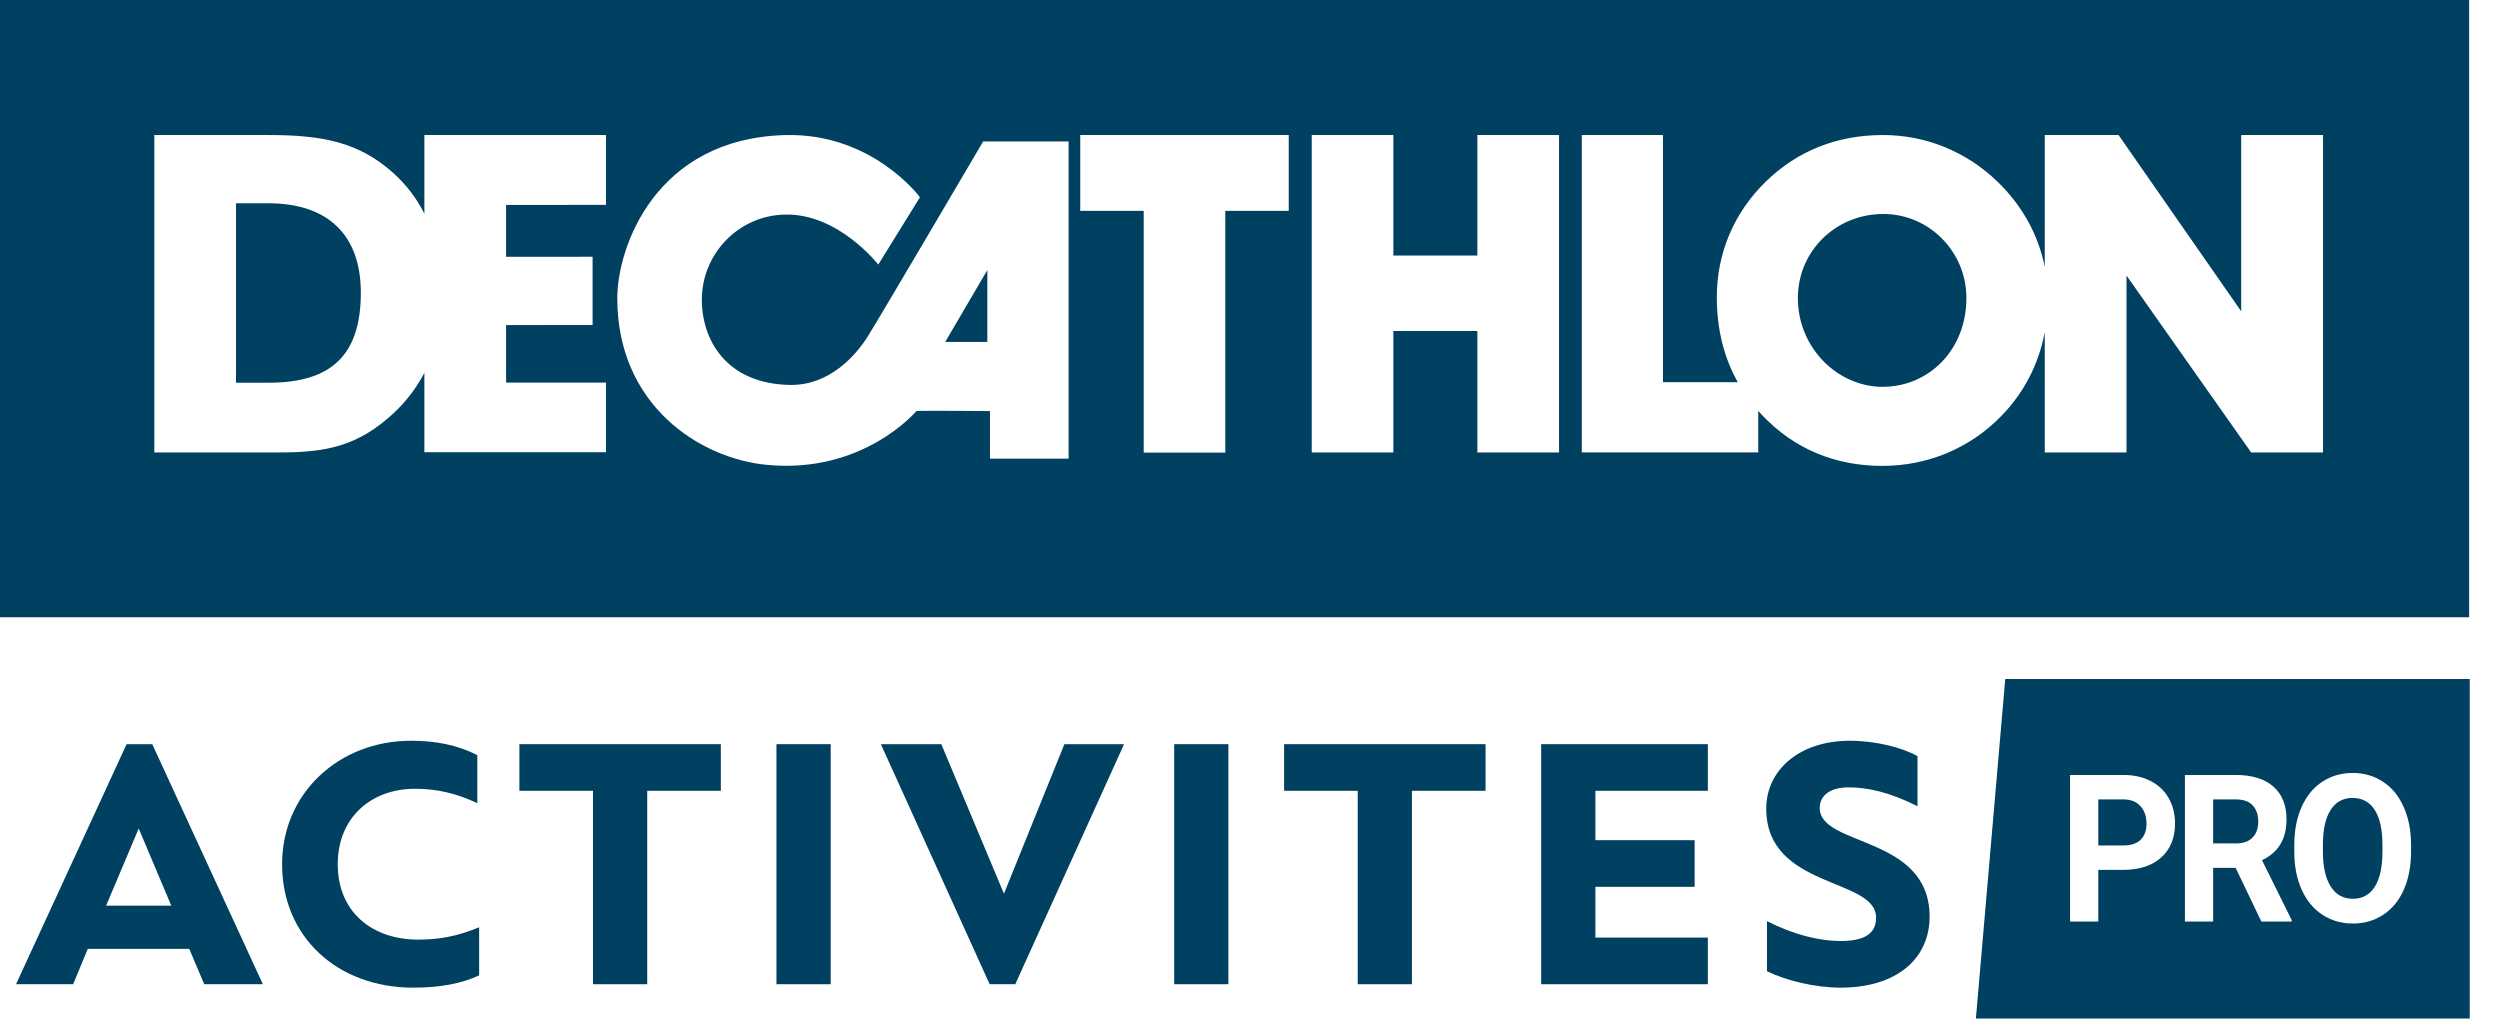 <svg width="81" height="33" viewBox="0 0 81 33" fill="none" xmlns="http://www.w3.org/2000/svg">
<path fill-rule="evenodd" clip-rule="evenodd" d="M80 20H0V0H80V20ZM5 14.659V4.375H8.697C10.416 4.375 11.615 4.591 12.742 5.604C13.158 5.977 13.495 6.418 13.75 6.923V4.375H19.634V6.638L16.397 6.64V8.321L19.2 8.319V10.53L16.397 10.532V12.397H19.634V14.652H13.75V12.079C13.499 12.563 13.167 12.999 12.755 13.386C11.6 14.454 10.581 14.659 9.06 14.659H5ZM11.691 9.482C11.691 7.63 10.641 6.586 8.697 6.586H7.647V12.4H8.71C10.735 12.4 11.691 11.506 11.691 9.482ZM25.604 12.472C26.883 12.488 27.728 11.515 28.116 10.9C28.448 10.379 31.854 4.583 31.854 4.583H34.623V14.86H32.075V13.319C32.075 13.319 30.409 13.305 29.775 13.312C29.669 13.314 29.69 13.319 29.69 13.319C29.69 13.319 27.974 15.367 24.842 15.061C22.664 14.852 20 13.123 20 9.662C20 8.018 21.232 4.473 25.466 4.376C28.277 4.314 29.807 6.391 29.807 6.391L28.456 8.572C28.456 8.572 27.169 6.915 25.442 6.952C23.91 6.979 22.739 8.242 22.739 9.711C22.739 11.001 23.523 12.44 25.604 12.472ZM30.625 11.078L31.99 8.75V11.078H30.625ZM37.056 6.833V14.664H39.7V6.833H41.755V4.375H35V6.833H37.056ZM47.867 10.725H45.145V14.66H42.5V4.375H45.145V8.28H47.867V4.375H50.513V14.66H47.867V10.725ZM51.25 4.375V14.657H56.967V13.314C57.012 13.364 57.058 13.414 57.105 13.463C58.133 14.542 59.451 15.095 60.993 15.095C62.447 15.095 63.826 14.527 64.839 13.481C65.573 12.732 66.054 11.804 66.25 10.763V14.659H68.899V8.928L72.937 14.659H75.266V4.375H72.615V10.087L68.641 4.375H66.25V8.647C66.046 7.625 65.534 6.68 64.736 5.902C63.72 4.913 62.401 4.375 61.008 4.375C59.525 4.375 58.235 4.884 57.208 5.888C56.18 6.891 55.625 8.202 55.625 9.628C55.625 10.66 55.852 11.579 56.304 12.384H53.88V4.375H51.25ZM60.994 12.533C62.492 12.533 63.711 11.34 63.711 9.656C63.711 8.143 62.492 6.933 61.023 6.933C59.47 6.933 58.251 8.143 58.251 9.656C58.251 11.286 59.555 12.533 60.994 12.533Z" fill="#004061"/>
<path d="M2.37 31.889L2.844 30.744H6.132L6.618 31.889H8.517L4.933 24.111H4.102L0.519 31.889H2.37ZM3.438 29.344L4.494 26.844L5.55 29.344H3.438Z" fill="#004061"/>
<path d="M9.14 28C9.14 30.367 10.943 32 13.388 32C14.29 32 14.99 31.856 15.524 31.6V30.044C14.8 30.344 14.207 30.444 13.554 30.444C12.047 30.444 10.943 29.544 10.943 28C10.943 26.478 12.035 25.556 13.447 25.556C14.147 25.556 14.776 25.7 15.465 26.022V24.467C14.836 24.144 14.136 24 13.317 24C10.979 24 9.14 25.7 9.14 28Z" fill="#004061"/>
<path d="M19.213 31.889H20.97V25.622H23.355V24.111H16.828V25.622H19.213V31.889Z" fill="#004061"/>
<path d="M25.157 31.889H26.914V24.111H25.157V31.889Z" fill="#004061"/>
<path d="M34.486 24.111L32.528 28.956L30.498 24.111H28.54L32.065 31.889H32.895L36.42 24.111H34.486Z" fill="#004061"/>
<path d="M38.044 31.889H39.8V24.111H38.044V31.889Z" fill="#004061"/>
<path d="M43.99 31.889H45.746V25.622H48.132V24.111H41.605V25.622H43.99V31.889Z" fill="#004061"/>
<path d="M49.934 31.889H55.334V30.378H51.691V28.733H54.906V27.222H51.691V25.622H55.334V24.111H49.934V31.889Z" fill="#004061"/>
<path d="M57.226 26.2C57.226 28.811 60.786 28.422 60.786 29.733C60.786 30.211 60.466 30.489 59.635 30.489C58.959 30.489 58.116 30.289 57.25 29.844V31.467C57.855 31.767 58.804 32 59.635 32C61.474 32 62.519 31.044 62.519 29.7C62.519 27.056 58.959 27.444 58.959 26.178C58.959 25.767 59.303 25.511 59.896 25.511C60.513 25.511 61.225 25.667 62.127 26.122V24.5C61.64 24.222 60.774 24 59.932 24C58.294 24 57.226 24.956 57.226 26.2Z" fill="#004061"/>
<path fill-rule="evenodd" clip-rule="evenodd" d="M64.97 22L64.019 33H80.019V22H64.97ZM77.886 28.82C78.041 28.468 78.118 28.058 78.118 27.591V27.379C78.118 26.913 78.039 26.504 77.88 26.149C77.724 25.793 77.501 25.52 77.212 25.331C76.925 25.14 76.597 25.044 76.226 25.044C75.856 25.044 75.527 25.14 75.238 25.331C74.951 25.52 74.728 25.793 74.57 26.149C74.413 26.504 74.335 26.915 74.335 27.382V27.617C74.337 28.073 74.417 28.478 74.576 28.83C74.734 29.18 74.958 29.45 75.247 29.639C75.536 29.828 75.864 29.922 76.233 29.922C76.605 29.922 76.934 29.827 77.221 29.635C77.51 29.444 77.732 29.172 77.886 28.82ZM76.94 26.241C77.107 26.499 77.191 26.878 77.191 27.375V27.607C77.189 28.101 77.105 28.477 76.94 28.735C76.776 28.992 76.54 29.12 76.233 29.12C75.919 29.12 75.679 28.986 75.513 28.719C75.346 28.452 75.262 28.076 75.262 27.591V27.359C75.264 26.866 75.349 26.492 75.516 26.237C75.682 25.981 75.919 25.853 76.226 25.853C76.536 25.853 76.774 25.982 76.94 26.241ZM67.985 28.184V29.857H67.07V25.109H68.802C69.136 25.109 69.429 25.174 69.681 25.305C69.936 25.435 70.131 25.621 70.267 25.862C70.403 26.102 70.471 26.374 70.471 26.681C70.471 27.146 70.322 27.514 70.023 27.783C69.726 28.05 69.314 28.184 68.787 28.184H67.985ZM67.985 27.392H68.802C69.045 27.392 69.229 27.331 69.355 27.209C69.483 27.087 69.547 26.913 69.547 26.687C69.547 26.455 69.483 26.267 69.355 26.123C69.227 25.98 69.05 25.906 68.824 25.901H67.985V27.392ZM72.435 28.119H71.706V29.857H70.791V25.109H72.441C72.966 25.109 73.371 25.234 73.656 25.484C73.94 25.734 74.083 26.087 74.083 26.544C74.083 26.868 74.017 27.139 73.884 27.356C73.754 27.571 73.556 27.743 73.289 27.871L74.251 29.811V29.857H73.268L72.435 28.119ZM71.706 27.327H72.444C72.674 27.327 72.852 27.265 72.978 27.141C73.104 27.015 73.167 26.842 73.167 26.622C73.167 26.398 73.107 26.222 72.987 26.094C72.869 25.966 72.687 25.901 72.441 25.901H71.706V27.327Z" fill="#004061"/>
</svg>
